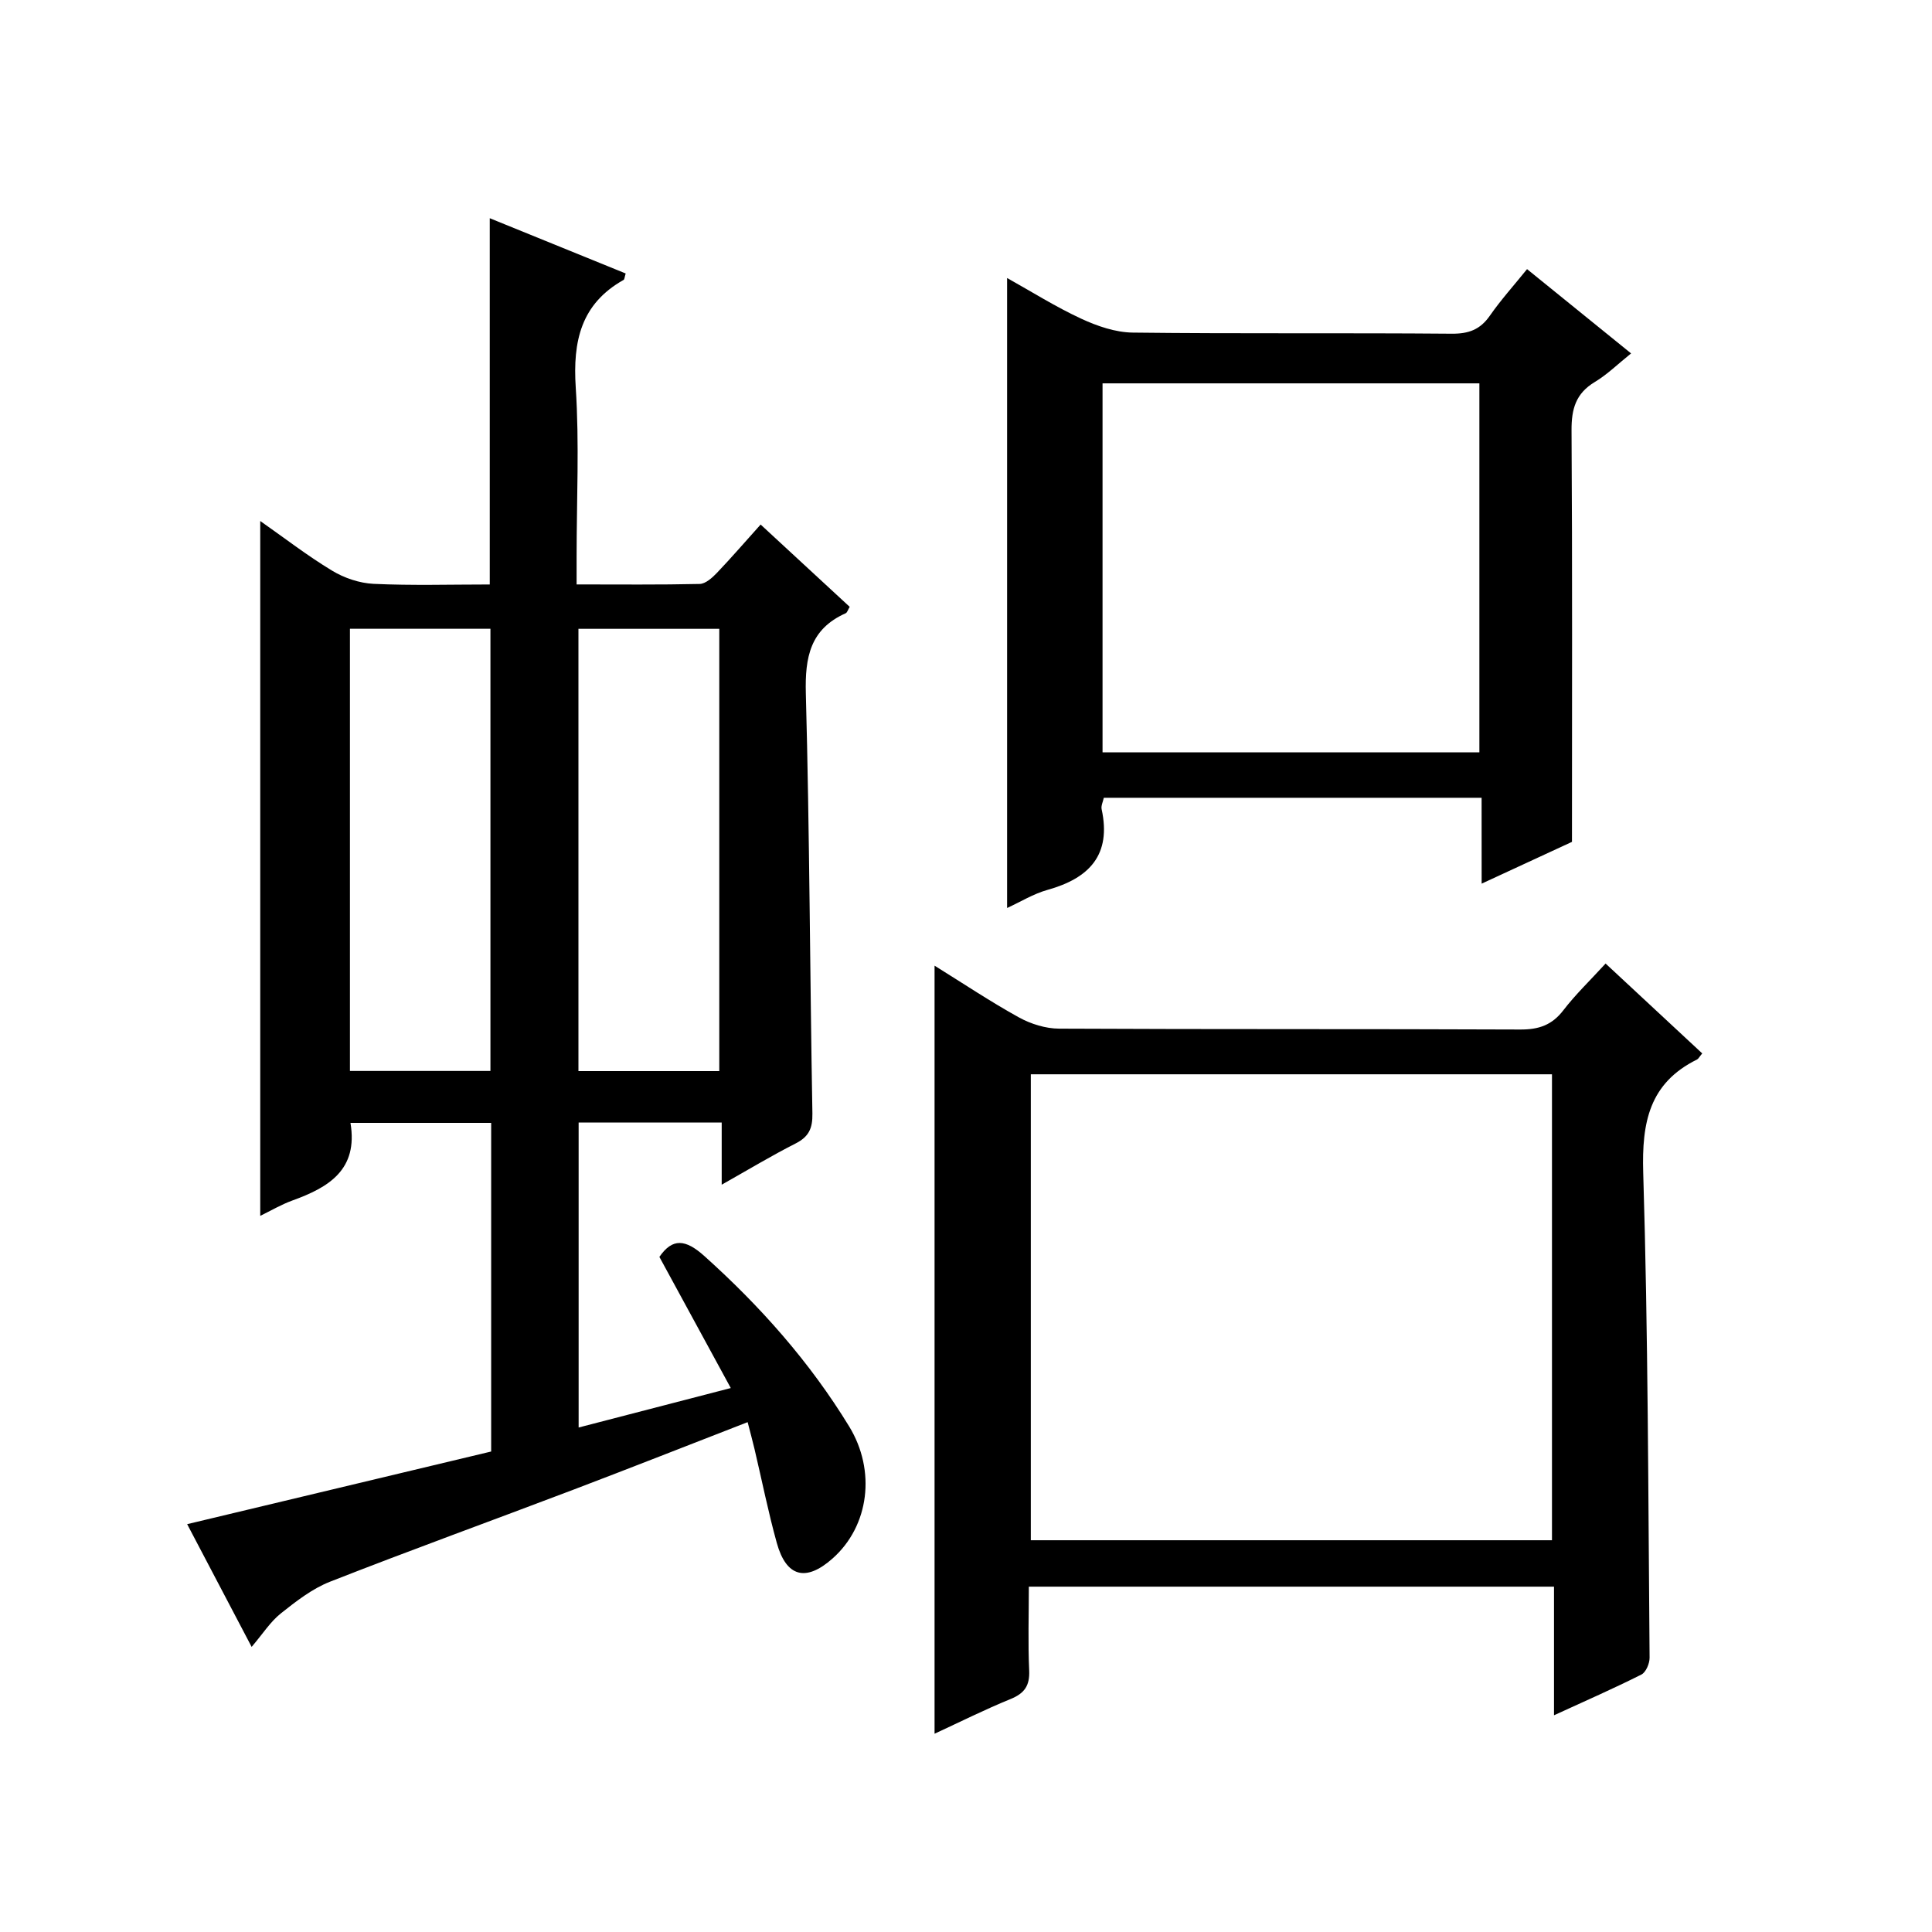 <?xml version="1.0" encoding="utf-8"?>
<svg version="1.1" id="ZDIC" xmlns="http://www.w3.org/2000/svg" xmlns:xlink="http://www.w3.org/1999/xlink" x="0px" y="0px"
	 viewBox="0 0 400 400" style="enable-background:new 0 0 400 400;" xml:space="preserve">

<g>
	
	<path d="M119.8,295.55c10.43-2.71,20.37-5.28,31.5-8.17c-5.05-9.28-9.87-18.12-14.78-27.15c2.7-3.94,5.4-3.69,9.31-0.18
		c11.62,10.43,21.83,21.94,29.98,35.28c5.58,9.13,4.18,20.59-3.45,27.35c-5.5,4.87-9.56,3.85-11.53-3.22
		c-1.78-6.41-3.08-12.95-4.61-19.43c-0.42-1.77-0.9-3.53-1.43-5.59c-12.16,4.72-24.07,9.42-36.04,13.97
		c-16.79,6.38-33.69,12.5-50.41,19.06c-3.7,1.45-7.04,4.06-10.2,6.57c-2.16,1.72-3.71,4.2-6.04,6.93
		c-5.01-9.54-9.37-17.83-13.35-25.41c21.18-5.06,42.04-10.04,62.94-15.04c0-23.05,0-45.34,0-68.04c-9.72,0-19.41,0-29.13,0
		c1.63,9.72-4.52,13.36-12.05,16.08c-2.31,0.84-4.47,2.12-6.63,3.17c0-47.92,0-95.61,0-143.86c4.9,3.43,9.7,7.15,14.86,10.27
		c2.52,1.53,5.69,2.6,8.61,2.74c7.95,0.37,15.94,0.13,24.05,0.13c0-25.31,0-50.23,0-75.83c9.31,3.79,18.74,7.62,28.14,11.44
		c-0.24,0.78-0.24,1.22-0.43,1.33c-8.85,4.97-10.53,12.71-9.91,22.26c0.76,11.62,0.18,23.33,0.18,35c0,1.79,0,3.58,0,5.79
		c8.9,0,17.2,0.09,25.49-0.1c1.2-0.03,2.57-1.26,3.53-2.26c2.98-3.12,5.8-6.39,9.08-10.04c6.25,5.78,12.31,11.38,18.44,17.04
		c-0.35,0.57-0.5,1.18-0.84,1.33c-7.34,3.28-8.44,9.09-8.24,16.6c0.78,28.98,0.84,57.98,1.36,86.97c0.05,3.09-0.74,4.81-3.49,6.21
		c-4.97,2.52-9.76,5.41-15.29,8.53c0-4.71,0-8.63,0-12.88c-10.02,0-19.61,0-29.62,0C119.8,253.08,119.8,273.81,119.8,295.55z
		 M72.45,130.18c0,30.88,0,61.24,0,91.55c9.94,0,19.51,0,29.09,0c0-30.7,0-61.06,0-91.55C91.72,130.18,82.26,130.18,72.45,130.18z
		 M119.76,130.19c0,30.84,0,61.22,0,91.57c9.97,0,19.56,0,29.16,0c0-30.68,0-61.04,0-91.57
		C139.1,130.19,129.65,130.19,119.76,130.19z"/>
	<path d="M352.43,218.1c-0.64,0.76-0.8,1.12-1.08,1.26c-9.89,4.89-11.45,13.02-11.14,23.41c1.02,33.46,1.03,66.96,1.32,100.44
		c0.01,1.19-0.76,3.02-1.7,3.49c-5.73,2.88-11.61,5.46-18.09,8.43c0-9.13,0-17.71,0-26.63c-36.38,0-72.24,0-108.73,0
		c0,5.81-0.19,11.59,0.07,17.35c0.14,3.16-0.97,4.74-3.86,5.92c-5.32,2.17-10.47,4.75-15.73,7.18c0-53.07,0-105.75,0-159.02
		c5.96,3.7,11.58,7.46,17.48,10.72c2.47,1.36,5.52,2.31,8.31,2.32c31.82,0.16,63.65,0.04,95.47,0.18c3.83,0.02,6.57-0.91,8.93-3.99
		c2.51-3.27,5.53-6.16,8.74-9.67C339.17,205.76,345.68,211.82,352.43,218.1z M321.32,222.42c-36.2,0-72.08,0-107.9,0
		c0,32.38,0,64.43,0,96.47c36.15,0,71.9,0,107.9,0C321.32,286.58,321.32,254.51,321.32,222.42z"/>
	<path d="M306.75,165.17c-26.67,0-52.31,0-78.22,0c-0.17,0.84-0.6,1.66-0.45,2.36c2.06,9.49-2.57,14.3-11.2,16.71
		c-2.94,0.82-5.65,2.51-8.37,3.75c0-43.51,0-86.63,0-130.43c5.09,2.84,10.05,5.97,15.32,8.41c3.32,1.54,7.11,2.85,10.71,2.89
		c22,0.26,44,0.04,66,0.23c3.53,0.03,5.91-0.84,7.92-3.73c2.26-3.25,4.93-6.21,7.7-9.64c7.17,5.81,14.09,11.42,21.54,17.45
		c-2.71,2.17-4.93,4.37-7.53,5.93c-3.92,2.36-4.82,5.57-4.8,9.96c0.18,28.14,0.09,56.29,0.09,85.24c-5.05,2.33-11.45,5.3-18.7,8.65
		C306.75,176.63,306.75,171.09,306.75,165.17z M228.27,155.77c26.11,0,51.98,0,78.02,0c0-25.67,0-51.06,0-76.4
		c-26.22,0-52.11,0-78.02,0C228.27,104.99,228.27,130.25,228.27,155.77z"/>
	
	
	
	
</g>
</svg>
